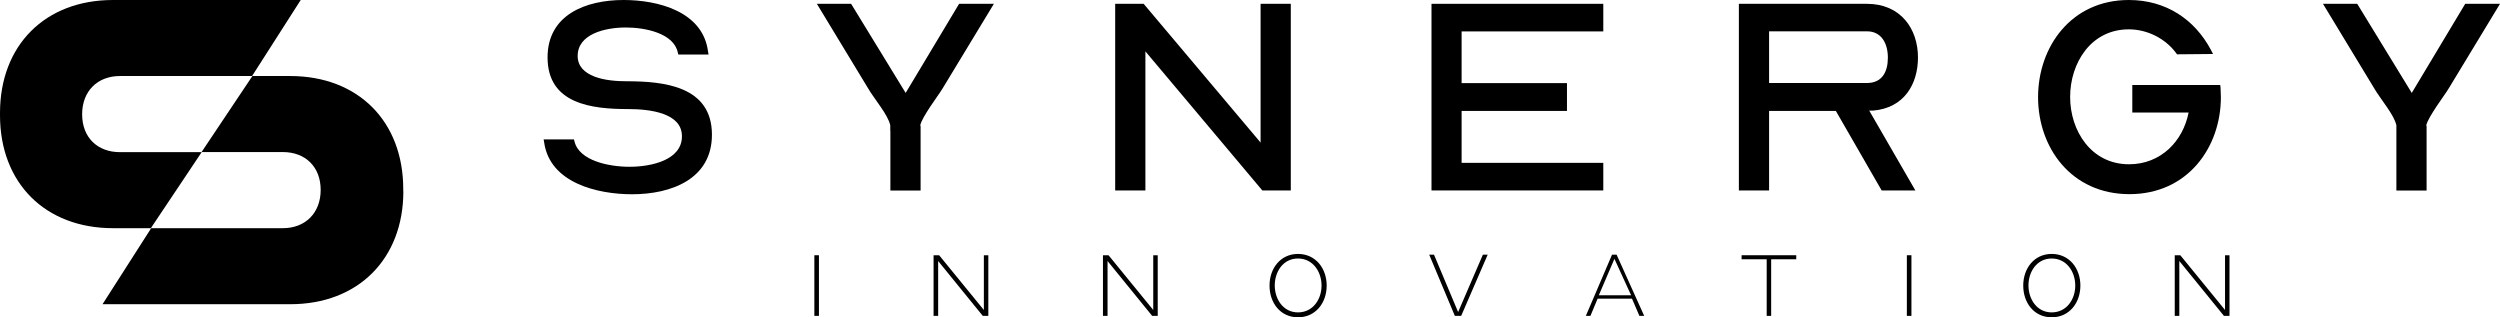 <svg viewBox="0 0 229.2 29.08" xmlns="http://www.w3.org/2000/svg" data-sanitized-data-name="Layer 2" data-name="Layer 2" id="Layer_2">
  <g data-sanitized-data-name="Layer 1" data-name="Layer 1" id="Layer_1-2">
    <g>
      <g>
        <path d="m74.66,23.4h.42v5.56h-.42v-5.56Z"></path>
        <path d="m85.6,23.4h.5l4.1,5.02v-5.02h.41v5.56h-.51l-4.09-5.03v5.03h-.42v-5.56Z"></path>
        <path d="m101.13,23.4h.5l4.1,5.02v-5.02h.41v5.56h-.51l-4.09-5.03v5.03h-.42v-5.56Z"></path>
        <path d="m116.39,26.18c0-1.57,1-2.9,2.61-2.9s2.63,1.32,2.63,2.9-1.01,2.91-2.63,2.91-2.61-1.33-2.61-2.91Zm4.77,0c0-1.25-.78-2.48-2.16-2.48s-2.13,1.23-2.13,2.47.76,2.47,2.13,2.47,2.16-1.2,2.16-2.46Z"></path>
        <path d="m131.04,23.35h.43l2.21,5.26,2.27-5.26h.44l-2.43,5.61h-.58l-2.35-5.61Z"></path>
        <path d="m145.39,28.96l2.4-5.61h.42l2.53,5.61h-.44l-.68-1.58h-3.15l-.66,1.58h-.43Zm1.19-1.89h2.96l-1.53-3.34-1.43,3.34Z"></path>
        <path d="m161.97,23.77h-2.3v-.37h5.01v.37h-2.3v5.19h-.41v-5.19Z"></path>
        <path d="m174.82,23.4h.42v5.56h-.42v-5.56Z"></path>
        <path d="m185.49,26.18c0-1.57,1-2.9,2.61-2.9s2.63,1.32,2.63,2.9-1.01,2.91-2.63,2.91-2.61-1.33-2.61-2.91Zm4.77,0c0-1.25-.78-2.48-2.16-2.48s-2.13,1.23-2.13,2.47.76,2.47,2.13,2.47,2.16-1.2,2.16-2.46Z"></path>
        <path d="m199.39,23.4h.5l4.1,5.02v-5.02h.41v5.56h-.51l-4.09-5.03v5.03h-.42v-5.56Z"></path>
      </g>
      <path d="m0,10.36C0,4.14,4.14,0,10.36,0h17.21l-4.46,6.97h-12.11c-2.07,0-3.47,1.39-3.47,3.51s1.4,3.47,3.47,3.47h7.49l-4.66,6.97h-3.47C4.14,20.92,0,16.78,0,10.56v-.2Zm36.98,7.17c0,6.21-4.15,10.36-10.36,10.36H9.4l4.46-6.97h12.07c2.07,0,3.47-1.4,3.47-3.51s-1.4-3.47-3.47-3.47h-7.45l4.66-6.97h3.47c6.21,0,10.36,4.14,10.36,10.36v.2Z"></path>
      <g>
        <path d="m52.62,12.78l.05.19c.43,1.78,3.19,2.32,5.03,2.32,2.08,0,4.82-.64,4.82-2.79,0-1.06-.69-1.68-1.7-2.05s-2.26-.45-3.22-.45c-3.33,0-7.4-.45-7.4-4.74C50.2,1.36,53.69,0,57.17,0c3.17,0,7.27,1.06,7.74,4.71l.05.29h-2.77l-.05-.19c-.37-1.76-2.98-2.29-4.76-2.29-1.94,0-4.42.61-4.42,2.61,0,.96.64,1.54,1.54,1.89.91.35,2.05.43,2.95.43,3.43,0,7.82.45,7.82,4.9,0,4.07-3.73,5.46-7.32,5.46-3.19,0-7.53-1.04-8.06-4.74l-.05-.29h2.77Z"></path>
        <path d="m81.62,12.01v-.53c-.11-.48-.45-1.06-.88-1.68-.43-.64-.88-1.22-1.17-1.73l-4.68-7.72h3.14l5,8.17L87.93.35h3.19l-4.68,7.72c-.27.45-.75,1.09-1.17,1.73-.43.67-.8,1.25-.9,1.68,0,.05.03.08.03.08v5.91h-2.77v-5.46Z"></path>
        <path d="m102.24.35h2.61l10.72,12.72V.35h2.77v17.11h-2.61l-10.72-12.75v12.75h-2.77V.35Z"></path>
        <path d="m131.24.35h15.75v2.53h-12.99v4.74h9.66v2.55h-9.66v4.76h12.99v2.53h-15.75V.35Z"></path>
        <path d="m159.42,17.46V.35h11.74c3.09,0,4.68,2.29,4.68,4.92,0,2.42-1.25,4.63-4.12,4.87h-.35l4.23,7.32h-3.09l-4.2-7.29h-6.12v7.29h-2.77Zm2.77-9.85h8.97c1.38,0,1.92-1.01,1.92-2.32s-.59-2.42-1.92-2.42h-8.97v4.74Z"></path>
        <path d="m195.17,0c3.41,0,6.04,1.78,7.53,4.58l.19.37-3.3.03-.08-.11c-.98-1.33-2.63-2.18-4.34-2.18-3.49,0-5.38,3.11-5.38,6.2s1.92,6.17,5.4,6.17c2.93,0,4.95-2.13,5.46-4.74h-5.16v-2.53h8.06l.03.24c0,.29.03.58.03.88,0,4.58-3.03,8.89-8.38,8.89s-8.38-4.28-8.38-8.89S189.88,0,195.17,0Z"></path>
        <path d="m219.7,12.01v-.53c-.11-.48-.45-1.06-.88-1.68-.43-.64-.88-1.22-1.17-1.73l-4.68-7.72h3.14l5,8.17,4.9-8.17h3.19l-4.68,7.72c-.27.45-.75,1.09-1.17,1.73-.43.67-.8,1.25-.91,1.68,0,.05.03.08.03.08v5.91h-2.77v-5.46Z"></path>
      </g>
    </g>
  </g>
</svg>